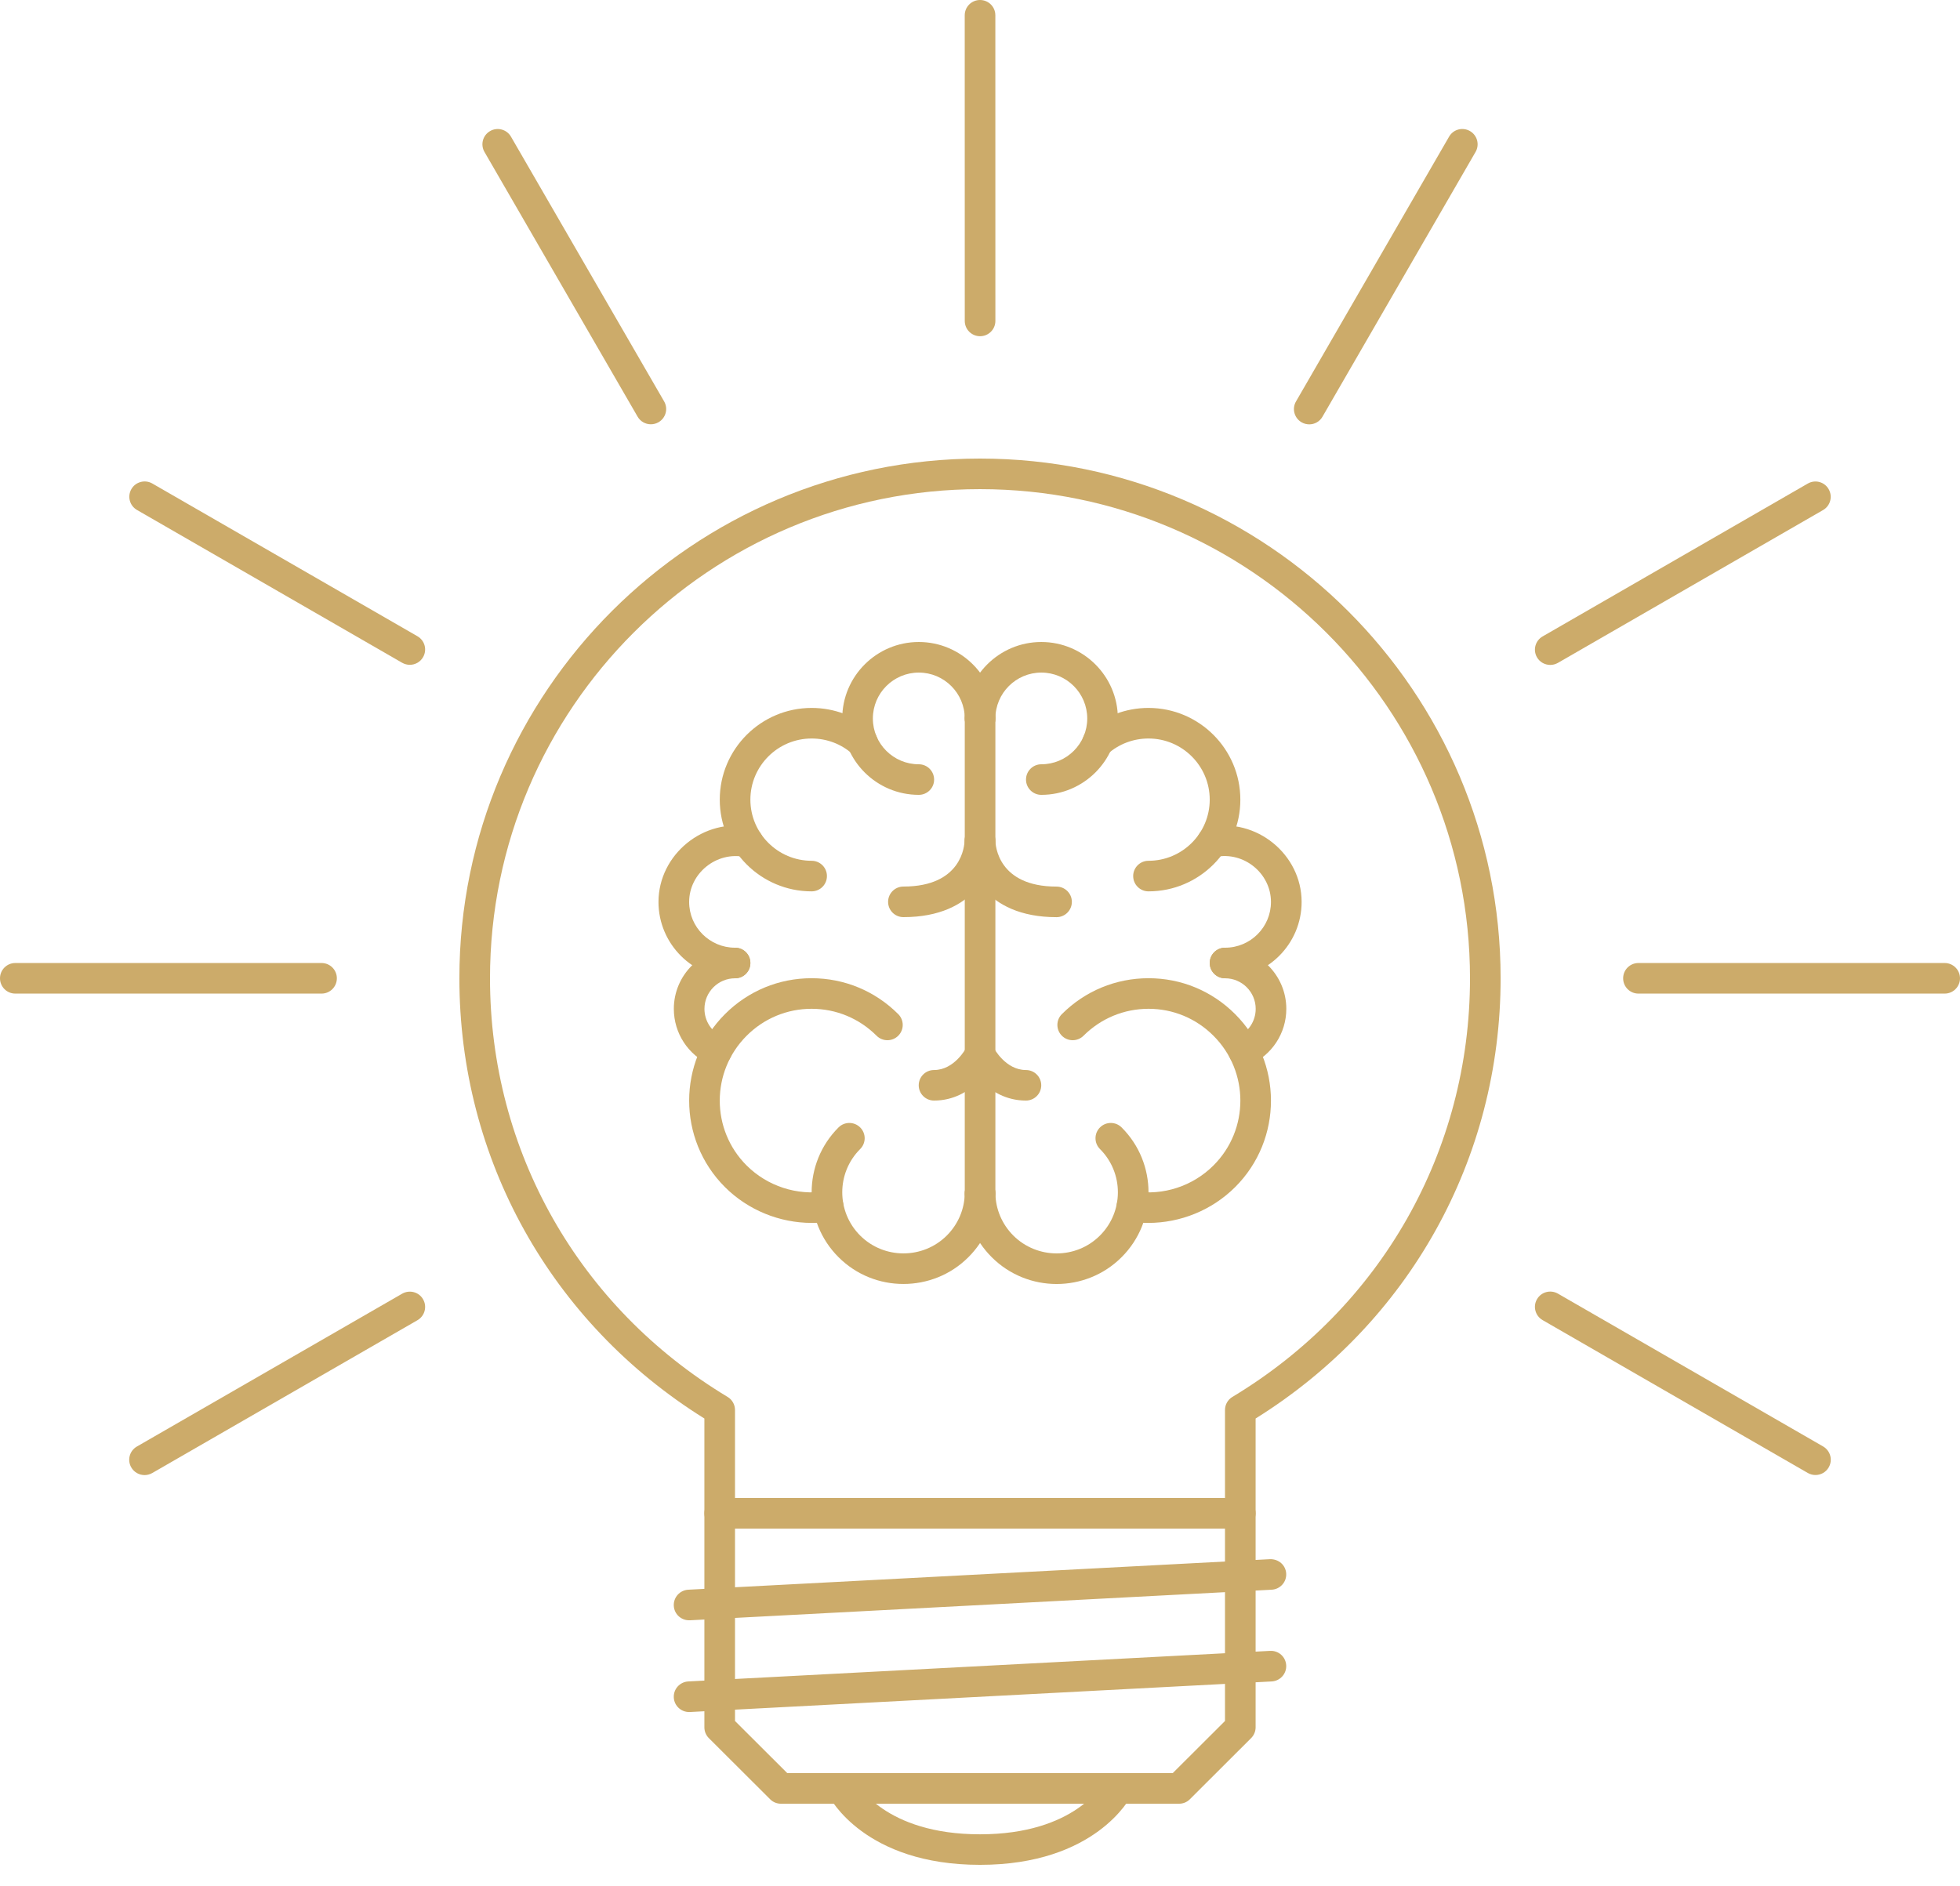 <svg width="53" height="51" viewBox="0 0 53 51" fill="none" xmlns="http://www.w3.org/2000/svg">
<g clip-path="url(#clip0)">
<path d="M26.508 31.864C26.267 31.85 26.091 32.044 26.088 32.272C26.082 32.702 25.909 33.108 25.603 33.415C24.955 34.06 23.904 34.059 23.259 33.415C22.614 32.77 22.614 31.721 23.26 31.076C23.422 30.915 23.422 30.653 23.26 30.492C23.098 30.33 22.836 30.33 22.674 30.492C21.706 31.459 21.705 33.033 22.674 34C23.158 34.484 23.794 34.726 24.43 34.725C25.067 34.725 25.704 34.484 26.188 33.999C26.648 33.539 26.907 32.93 26.916 32.283C26.919 32.055 26.736 31.867 26.508 31.864Z" fill="#CCAB6A"/>
<path d="M23.597 19.769C23.143 19.367 22.557 19.146 21.947 19.146C20.577 19.146 19.463 20.259 19.463 21.627C19.463 22.994 20.577 24.107 21.947 24.107C22.176 24.107 22.361 23.922 22.361 23.693C22.361 23.465 22.176 23.28 21.947 23.28C21.034 23.28 20.291 22.538 20.291 21.627C20.291 20.715 21.034 19.973 21.947 19.973C22.355 19.973 22.745 20.12 23.047 20.388C23.218 20.538 23.48 20.524 23.632 20.353C23.784 20.182 23.767 19.921 23.597 19.769Z" fill="#CCAB6A"/>
<path d="M19.877 25.631C18.964 25.631 18.221 26.373 18.221 27.285C18.221 27.944 18.61 28.538 19.214 28.801C19.267 28.824 19.324 28.835 19.379 28.835C19.538 28.835 19.691 28.742 19.758 28.586C19.849 28.377 19.754 28.134 19.544 28.042C19.243 27.911 19.049 27.614 19.049 27.285C19.049 26.829 19.42 26.458 19.877 26.458C20.106 26.458 20.291 26.273 20.291 26.044C20.291 25.816 20.106 25.631 19.877 25.631Z" fill="#CCAB6A"/>
<path d="M20.311 22.369C19.033 22.104 17.807 23.108 17.806 24.393C17.806 25.532 18.735 26.458 19.877 26.458C20.106 26.458 20.291 26.273 20.291 26.045C20.291 25.816 20.106 25.631 19.877 25.631C19.192 25.631 18.635 25.076 18.635 24.393C18.635 23.621 19.372 23.02 20.141 23.178C20.369 23.226 20.584 23.082 20.631 22.858C20.678 22.635 20.534 22.416 20.311 22.369Z" fill="#CCAB6A"/>
<path d="M24.845 17.363C23.703 17.363 22.775 18.291 22.775 19.432C22.775 20.57 23.703 21.497 24.845 21.497C25.074 21.497 25.26 21.312 25.259 21.084C25.259 20.855 25.074 20.67 24.845 20.67C24.16 20.67 23.603 20.115 23.603 19.432C23.603 18.747 24.16 18.19 24.845 18.19C25.53 18.19 26.088 18.747 26.088 19.432C26.088 19.66 26.273 19.845 26.502 19.845C26.73 19.845 26.916 19.66 26.916 19.432C26.916 18.291 25.987 17.363 24.845 17.363Z" fill="#CCAB6A"/>
<path d="M24.289 27.427C23.662 26.8 22.829 26.456 21.946 26.456C21.946 26.456 21.946 26.456 21.945 26.456C21.062 26.456 20.231 26.8 19.605 27.426C18.313 28.716 18.312 30.815 19.603 32.105C20.229 32.729 21.081 33.074 21.953 33.074C22.122 33.074 22.291 33.061 22.459 33.035C22.685 33 22.839 32.788 22.804 32.563C22.77 32.338 22.554 32.188 22.331 32.218C21.552 32.342 20.749 32.079 20.189 31.52C19.22 30.553 19.221 28.979 20.191 28.011C20.66 27.542 21.284 27.283 21.945 27.283H21.946C22.609 27.283 23.233 27.542 23.704 28.012C23.865 28.173 24.127 28.173 24.289 28.012C24.451 27.85 24.451 27.589 24.289 27.427Z" fill="#CCAB6A"/>
<path d="M30.33 30.492C30.168 30.33 29.906 30.33 29.744 30.492C29.583 30.653 29.583 30.915 29.744 31.076C30.39 31.721 30.39 32.77 29.744 33.415C29.101 34.06 28.049 34.06 27.401 33.416C27.095 33.109 26.922 32.702 26.916 32.272C26.912 32.044 26.728 31.856 26.496 31.864C26.267 31.868 26.084 32.055 26.088 32.283C26.097 32.93 26.355 33.539 26.816 34C27.3 34.484 27.936 34.726 28.573 34.726C29.209 34.726 29.846 34.484 30.33 34C31.299 33.033 31.299 31.459 30.33 30.492Z" fill="#CCAB6A"/>
<path d="M31.056 19.146C30.446 19.146 29.861 19.367 29.406 19.769C29.236 19.921 29.22 20.182 29.372 20.353C29.523 20.524 29.785 20.538 29.956 20.388C30.259 20.12 30.648 19.973 31.056 19.973C31.97 19.973 32.712 20.715 32.712 21.627C32.712 22.538 31.97 23.28 31.056 23.28C30.828 23.28 30.642 23.465 30.642 23.693C30.642 23.922 30.828 24.107 31.056 24.107C32.426 24.107 33.541 22.994 33.54 21.627C33.54 20.259 32.426 19.146 31.056 19.146Z" fill="#CCAB6A"/>
<path d="M33.127 25.631C32.898 25.631 32.712 25.816 32.712 26.044C32.712 26.273 32.898 26.458 33.127 26.458C33.584 26.458 33.955 26.829 33.955 27.285C33.955 27.614 33.761 27.911 33.46 28.042C33.249 28.134 33.154 28.377 33.246 28.586C33.312 28.742 33.466 28.835 33.624 28.835C33.68 28.835 33.736 28.824 33.789 28.801C34.393 28.538 34.783 27.944 34.783 27.285C34.783 26.373 34.04 25.631 33.127 25.631Z" fill="#CCAB6A"/>
<path d="M32.693 22.369C32.47 22.416 32.326 22.635 32.373 22.858C32.418 23.082 32.636 23.226 32.863 23.178C33.633 23.017 34.368 23.621 34.368 24.393C34.368 25.076 33.812 25.631 33.126 25.631C32.898 25.631 32.712 25.816 32.712 26.045C32.712 26.273 32.898 26.458 33.126 26.458C34.268 26.458 35.197 25.532 35.197 24.393C35.197 23.108 33.974 22.104 32.693 22.369Z" fill="#CCAB6A"/>
<path d="M28.158 17.363C27.016 17.363 26.088 18.291 26.088 19.432C26.088 19.66 26.273 19.845 26.502 19.845C26.731 19.845 26.916 19.66 26.916 19.432C26.916 18.747 27.474 18.19 28.158 18.19C28.843 18.19 29.4 18.747 29.4 19.432C29.4 20.115 28.843 20.67 28.158 20.67C27.93 20.67 27.744 20.855 27.744 21.084C27.744 21.312 27.93 21.497 28.158 21.497C29.299 21.497 30.228 20.57 30.228 19.432C30.228 18.291 29.299 17.363 28.158 17.363Z" fill="#CCAB6A"/>
<path d="M33.398 27.426C32.772 26.8 31.941 26.456 31.058 26.456C30.174 26.456 29.341 26.8 28.714 27.427C28.552 27.588 28.552 27.85 28.714 28.012C28.876 28.173 29.137 28.173 29.299 28.012C29.77 27.542 30.394 27.283 31.058 27.283C31.719 27.283 32.343 27.542 32.812 28.011C33.783 28.979 33.783 30.553 32.814 31.519C32.255 32.079 31.454 32.342 30.672 32.218C30.449 32.184 30.234 32.337 30.199 32.563C30.165 32.788 30.318 33 30.545 33.035C30.713 33.061 30.881 33.074 31.049 33.074C31.923 33.074 32.774 32.729 33.4 32.105C34.692 30.815 34.69 28.717 33.398 27.426Z" fill="#CCAB6A"/>
<path d="M33.539 40.514H19.461C19.232 40.514 19.047 40.699 19.047 40.928V46.715C19.047 46.825 19.09 46.93 19.168 47.008L20.825 48.661C20.902 48.739 21.007 48.782 21.117 48.782H31.883C31.992 48.782 32.098 48.739 32.175 48.661L33.831 47.008C33.909 46.93 33.953 46.825 33.953 46.715V40.928C33.953 40.699 33.767 40.514 33.539 40.514ZM33.125 46.544L31.711 47.955H21.289L19.875 46.544V41.341H33.125V46.544Z" fill="#CCAB6A"/>
<path d="M34.344 42.168L18.611 42.994C18.383 43.007 18.208 43.201 18.22 43.43C18.231 43.65 18.414 43.821 18.633 43.821C18.64 43.821 18.648 43.821 18.655 43.821L34.388 42.994C34.616 42.981 34.792 42.788 34.78 42.559C34.768 42.331 34.578 42.163 34.344 42.168Z" fill="#CCAB6A"/>
<path d="M34.344 44.648L18.611 45.475C18.383 45.488 18.208 45.681 18.22 45.91C18.231 46.13 18.414 46.302 18.633 46.302C18.64 46.302 18.648 46.302 18.655 46.302L34.388 45.475C34.616 45.462 34.792 45.268 34.78 45.04C34.768 44.812 34.578 44.637 34.344 44.648Z" fill="#CCAB6A"/>
<path d="M26.5 12.402C18.737 12.402 12.422 18.707 12.422 26.458C12.422 31.34 14.894 35.773 19.047 38.364V40.927C19.047 41.156 19.232 41.341 19.461 41.341H33.539C33.767 41.341 33.953 41.156 33.953 40.927V38.364C38.105 35.774 40.578 31.341 40.578 26.458C40.578 18.707 34.262 12.402 26.5 12.402ZM33.325 37.78C33.201 37.854 33.125 37.988 33.125 38.133V40.514H19.875V38.133C19.875 37.988 19.799 37.854 19.675 37.78C15.652 35.357 13.25 31.125 13.25 26.458C13.25 19.164 19.194 13.229 26.5 13.229C33.806 13.229 39.75 19.164 39.75 26.458C39.75 31.127 37.348 35.358 33.325 37.78Z" fill="#CCAB6A"/>
<path d="M30.414 48.002C30.212 47.899 29.963 47.979 29.858 48.18C29.827 48.239 29.076 49.609 26.5 49.609C23.927 49.609 23.175 48.243 23.142 48.18C23.04 47.978 22.793 47.899 22.588 47.999C22.384 48.1 22.301 48.349 22.403 48.553C22.442 48.63 23.382 50.435 26.5 50.435C29.618 50.435 30.558 48.63 30.597 48.553C30.699 48.351 30.616 48.105 30.414 48.002Z" fill="#CCAB6A"/>
<path d="M8.695 26.045H0.414C0.185 26.045 0 26.23 0 26.458C0 26.687 0.185 26.872 0.414 26.872H8.695C8.924 26.872 9.109 26.687 9.109 26.458C9.109 26.23 8.924 26.045 8.695 26.045Z" fill="#CCAB6A"/>
<path d="M52.586 26.045H44.305C44.075 26.045 43.891 26.23 43.891 26.458C43.891 26.687 44.075 26.872 44.305 26.872H52.586C52.814 26.872 53 26.687 53 26.458C53 26.23 52.814 26.045 52.586 26.045Z" fill="#CCAB6A"/>
<path d="M11.44 35.139C11.327 34.941 11.073 34.875 10.875 34.988L3.701 39.122C3.503 39.236 3.435 39.489 3.55 39.687C3.626 39.819 3.766 39.894 3.909 39.894C3.979 39.894 4.05 39.876 4.116 39.839L11.289 35.705C11.487 35.59 11.555 35.337 11.44 35.139Z" fill="#CCAB6A"/>
<path d="M49.448 13.229C49.335 13.03 49.081 12.964 48.884 13.078L41.714 17.212C41.515 17.326 41.447 17.579 41.561 17.777C41.638 17.91 41.778 17.983 41.921 17.983C41.99 17.983 42.061 17.965 42.127 17.928L49.298 13.794C49.495 13.68 49.563 13.427 49.448 13.229Z" fill="#CCAB6A"/>
<path d="M39.75 3.545C39.549 3.43 39.297 3.498 39.184 3.697L35.045 10.857C34.93 11.055 34.998 11.307 35.197 11.422C35.262 11.459 35.333 11.477 35.404 11.477C35.546 11.477 35.685 11.403 35.761 11.27L39.9 4.11C40.015 3.912 39.947 3.659 39.75 3.545Z" fill="#CCAB6A"/>
<path d="M26.915 0.413C26.915 0.185 26.73 0 26.501 0C26.272 0 26.087 0.185 26.087 0.413L26.088 8.68C26.088 8.908 26.273 9.093 26.502 9.093C26.731 9.093 26.916 8.908 26.916 8.68L26.915 0.413Z" fill="#CCAB6A"/>
<path d="M17.958 10.855L13.817 3.696C13.703 3.498 13.449 3.431 13.252 3.545C13.054 3.659 12.986 3.912 13.101 4.11L17.241 11.268C17.317 11.401 17.457 11.475 17.599 11.475C17.67 11.475 17.741 11.457 17.806 11.42C18.005 11.305 18.073 11.053 17.958 10.855Z" fill="#CCAB6A"/>
<path d="M49.299 39.12L42.127 34.986C41.929 34.873 41.676 34.939 41.561 35.138C41.447 35.336 41.515 35.588 41.714 35.703L48.885 39.837C48.95 39.874 49.021 39.892 49.092 39.892C49.235 39.892 49.374 39.818 49.45 39.685C49.565 39.487 49.496 39.235 49.299 39.12Z" fill="#CCAB6A"/>
<path d="M11.289 17.208L4.118 13.076C3.921 12.963 3.667 13.03 3.553 13.227C3.438 13.425 3.506 13.678 3.704 13.792L10.875 17.925C10.94 17.962 11.012 17.98 11.082 17.98C11.224 17.98 11.364 17.906 11.44 17.773C11.555 17.575 11.487 17.323 11.289 17.208Z" fill="#CCAB6A"/>
<path d="M26.502 19.018C26.273 19.018 26.088 19.203 26.088 19.432V32.278C26.088 32.506 26.273 32.691 26.502 32.691C26.731 32.691 26.916 32.506 26.916 32.278V19.432C26.916 19.203 26.731 19.018 26.502 19.018Z" fill="#CCAB6A"/>
<path d="M27.742 28.939C27.188 28.939 26.876 28.348 26.871 28.339C26.769 28.136 26.52 28.054 26.317 28.155C26.113 28.257 26.029 28.504 26.131 28.709C26.152 28.753 26.669 29.765 27.742 29.765C27.97 29.765 28.156 29.581 28.156 29.352C28.156 29.123 27.97 28.939 27.742 28.939Z" fill="#CCAB6A"/>
<path d="M26.683 28.157C26.481 28.055 26.232 28.138 26.127 28.339C26.124 28.344 25.812 28.939 25.257 28.939C25.028 28.939 24.843 29.123 24.843 29.352C24.843 29.58 25.028 29.765 25.257 29.765C26.329 29.765 26.846 28.753 26.867 28.709C26.969 28.506 26.886 28.26 26.683 28.157Z" fill="#CCAB6A"/>
<path d="M28.57 23.978C26.985 23.978 26.918 22.861 26.916 22.734C26.914 22.507 26.729 22.324 26.502 22.324C26.273 22.324 26.088 22.509 26.088 22.738C26.088 23.453 26.606 24.805 28.57 24.805C28.798 24.805 28.984 24.62 28.984 24.391C28.984 24.163 28.798 23.978 28.57 23.978Z" fill="#CCAB6A"/>
<path d="M26.501 22.326C26.263 22.308 26.087 22.506 26.083 22.733C26.08 22.861 26.014 23.977 24.429 23.977C24.2 23.977 24.015 24.162 24.015 24.391C24.015 24.619 24.2 24.804 24.429 24.804C26.392 24.804 26.911 23.452 26.911 22.737C26.911 22.51 26.728 22.328 26.501 22.326Z" fill="#CCAB6A"/>
</g>
<defs>
<clipPath id="clip0">
<rect width="53" height="51" fill="white"/>
</clipPath>
</defs>
</svg>
